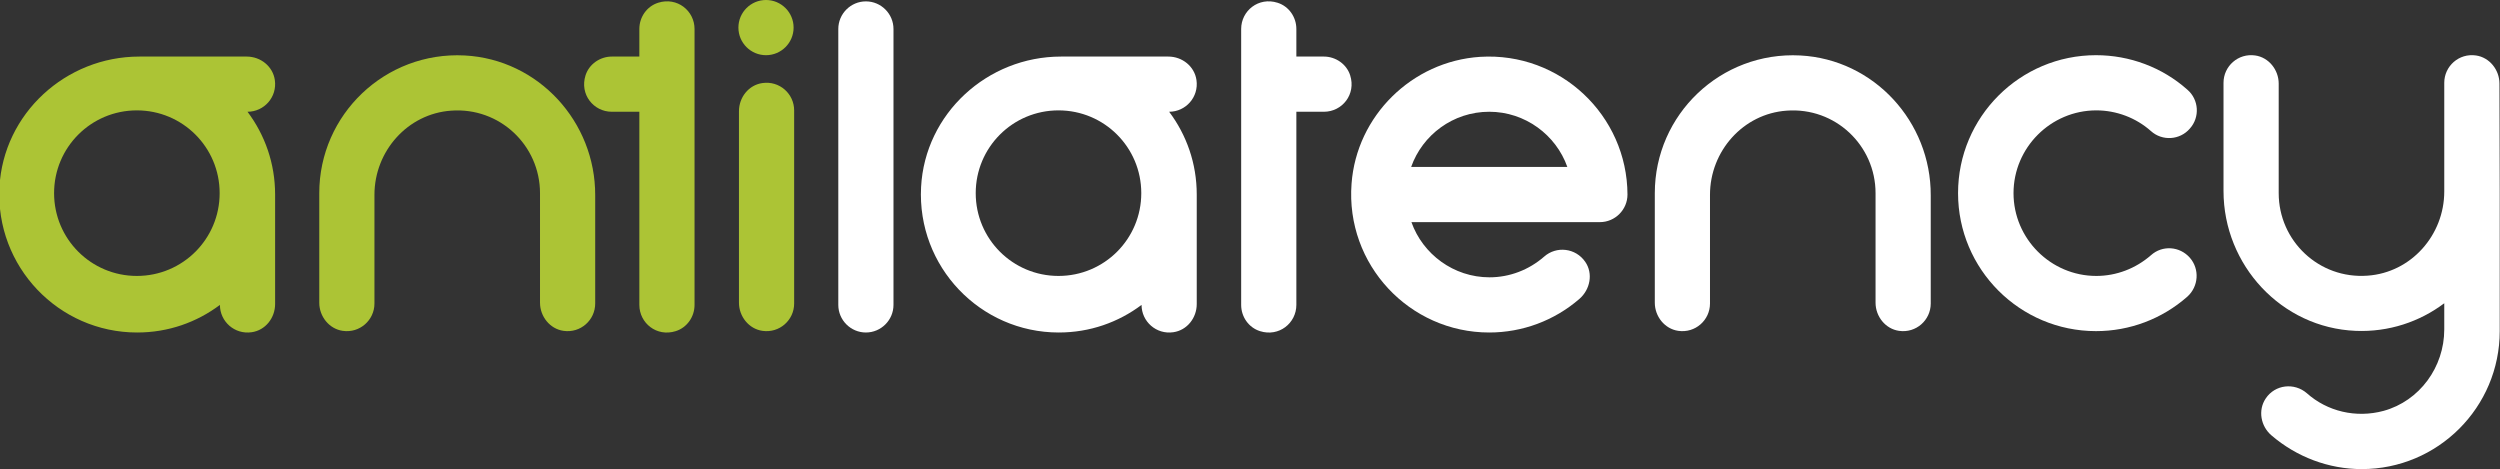 <?xml version="1.0" encoding="UTF-8"?> <svg xmlns="http://www.w3.org/2000/svg" xmlns:xlink="http://www.w3.org/1999/xlink" version="1.1" id="Layer_1" x="0px" y="0px" viewBox="0 0 906 170" style="enable-background:new 0 0 906 170;" xml:space="preserve"><rect x="0" y="0" width="906" height="170" fill="#333333" stroke="none"/> <style type="text/css"> .st0{fill:#FFFFFF;} .st1{fill:#ACC435;} </style> <g> <path class="st0" d="M536.4,20.6c-24.7,1.6-44.8,21.4-46.6,46c-2.2,29.3,21,53.9,49.9,53.9c12,0,23.6-4.3,32.7-12.2 c3.9-3.4,5-9.2,2.1-13.4c-3.5-5.1-10.5-5.8-14.9-1.9c-5.5,4.8-12.5,7.5-19.8,7.5c-13,0-24.2-8.4-28.3-20h68.3c5.5,0,10-4.5,10-10 C589.7,41.9,565.5,18.8,536.4,20.6z M511.4,60.5c4.1-11.6,15.2-20,28.3-20c13,0,24.2,8.4,28.3,20H511.4z"></path> <path class="st0" d="M779.5,92.5c-5.5,4.8-12.5,7.5-19.8,7.5c-16.5,0-30-13.5-30-30s13.5-30,30-30c7.3,0,14.4,2.7,19.8,7.5 c4.1,3.7,10.5,3.3,14.1-0.9c3.7-4.1,3.3-10.5-0.9-14.1c-9.1-8.1-20.9-12.5-33.1-12.5c-27.6,0-50,22.4-50,50s22.4,50,50,50 c12.2,0,23.9-4.4,33.1-12.5c4.1-3.7,4.5-10,0.9-14.1C789.9,89.2,783.6,88.8,779.5,92.5z"></path> <path class="st1" d="M89.4,20.5c-8.2,0-24.7,0-38.9,0c-26.7,0-49.3,20.7-50.7,47.3c-1.5,28.8,21.4,52.7,49.9,52.7 c11.3,0,21.6-3.7,30-10c0,6,5.3,10.8,11.5,9.9c5-0.7,8.5-5.2,8.5-10.2V70.5c0-11.3-3.7-21.6-10-30c6,0,10.8-5.3,9.9-11.5 C98.9,24.1,94.5,20.5,89.4,20.5z M49.6,100c-16.6,0-30-13.4-30-30s13.4-30,30-30s30,13.4,30,30S66.2,100,49.6,100z"></path> <path class="st0" d="M423.4,20.5h-38.9c-26.7,0-49.3,20.7-50.7,47.3c-1.5,28.8,21.4,52.7,49.9,52.7c11.3,0,21.6-3.7,30-10 c0,6,5.3,10.8,11.5,9.9c5-0.7,8.5-5.2,8.5-10.2V70.5c0-11.3-3.7-21.6-10-30c6,0,10.8-5.3,9.9-11.5 C432.9,24.1,428.5,20.5,423.4,20.5z M383.6,100c-16.6,0-30-13.4-30-30s13.4-30,30-30s30,13.4,30,30S400.2,100,383.6,100z"></path> <path class="st1" d="M221.7,20.5h10v-10c0-4.3,2.7-8.2,6.8-9.5c6.9-2.2,13.2,2.9,13.2,9.5v100c0,4.3-2.7,8.2-6.8,9.5 c-6.9,2.2-13.2-2.9-13.2-9.5v-70h-10c-6.6,0-11.7-6.3-9.5-13.2C213.5,23.2,217.5,20.5,221.7,20.5z"></path> <path class="st0" d="M479.8,20.5h-10v-10c0-4.3-2.7-8.2-6.8-9.5c-6.9-2.2-13.2,2.9-13.2,9.5v100c0,4.3,2.7,8.2,6.8,9.5 c6.9,2.2,13.2-2.9,13.2-9.5v-70h10c6.6,0,11.7-6.3,9.5-13.2C488,23.2,484,20.5,479.8,20.5z"></path> <path class="st0" d="M313.8,120.5L313.8,120.5c-5.5,0-10-4.5-10-10v-100c0-5.5,4.5-10,10-10l0,0c5.5,0,10,4.5,10,10v100 C323.8,116,319.3,120.5,313.8,120.5z"></path> <path class="st1" d="M168.4,20.1c-28.8-1.5-52.7,21.4-52.7,49.9v39.7c0,5,3.6,9.5,8.5,10.2c6.2,0.9,11.5-3.9,11.5-9.9V70.6 c0-15.8,12-29.4,27.8-30.5c17.6-1.3,32.2,12.6,32.2,29.9v39.7c0,5,3.6,9.5,8.5,10.2c6.2,0.9,11.5-3.9,11.5-9.9V70.8 C215.8,44.1,195.1,21.5,168.4,20.1z"></path> <path class="st0" d="M652.4,20.1c-28.8-1.5-52.7,21.4-52.7,49.9v39.7c0,5,3.6,9.5,8.5,10.2c6.2,0.9,11.5-3.9,11.5-9.9V70.6 c0-15.8,12-29.4,27.8-30.5c17.6-1.3,32.2,12.6,32.2,29.9v39.7c0,5,3.6,9.5,8.5,10.2c6.2,0.9,11.5-3.9,11.5-9.9V70.8 C699.8,44.1,679.1,21.5,652.4,20.1z"></path> <g> <path class="st1" d="M267.8,40.3c0,14.4,0,55,0,69.4c0,5,3.6,9.5,8.5,10.2c6.2,0.9,11.5-3.9,11.5-9.9V40c0-6-5.3-10.8-11.5-9.9 C271.3,30.8,267.8,35.3,267.8,40.3z"></path> <circle class="st1" cx="277.6" cy="10" r="10"></circle> </g> <path class="st0" d="M905.8,30.3c0-5-3.6-9.5-8.5-10.2c-6.2-0.9-11.5,3.9-11.5,9.9v39.4c0,15.8-12,29.4-27.8,30.5 c-17.6,1.3-32.2-12.6-32.2-29.9V30.3c0-5-3.6-9.5-8.5-10.2c-6.2-0.9-11.5,3.9-11.5,9.9v39.2c0,26.9,21,49.6,47.9,50.7 c12,0.5,23.2-3.3,32.1-10v9.5c0,13.6-8.9,25.9-22,29.5c-10,2.7-20.4,0.2-27.8-6.4c-4.5-3.9-11.5-3.2-14.9,1.9 c-2.9,4.3-1.8,10.1,2.1,13.4c9.1,7.8,20.7,12.2,32.7,12.2c27.6,0,50-22.4,50-50V71c0-0.1,0-0.2,0-0.3c0-0.2,0-0.4,0-0.7L905.8,30.3 L905.8,30.3z"></path> </g> </svg> 